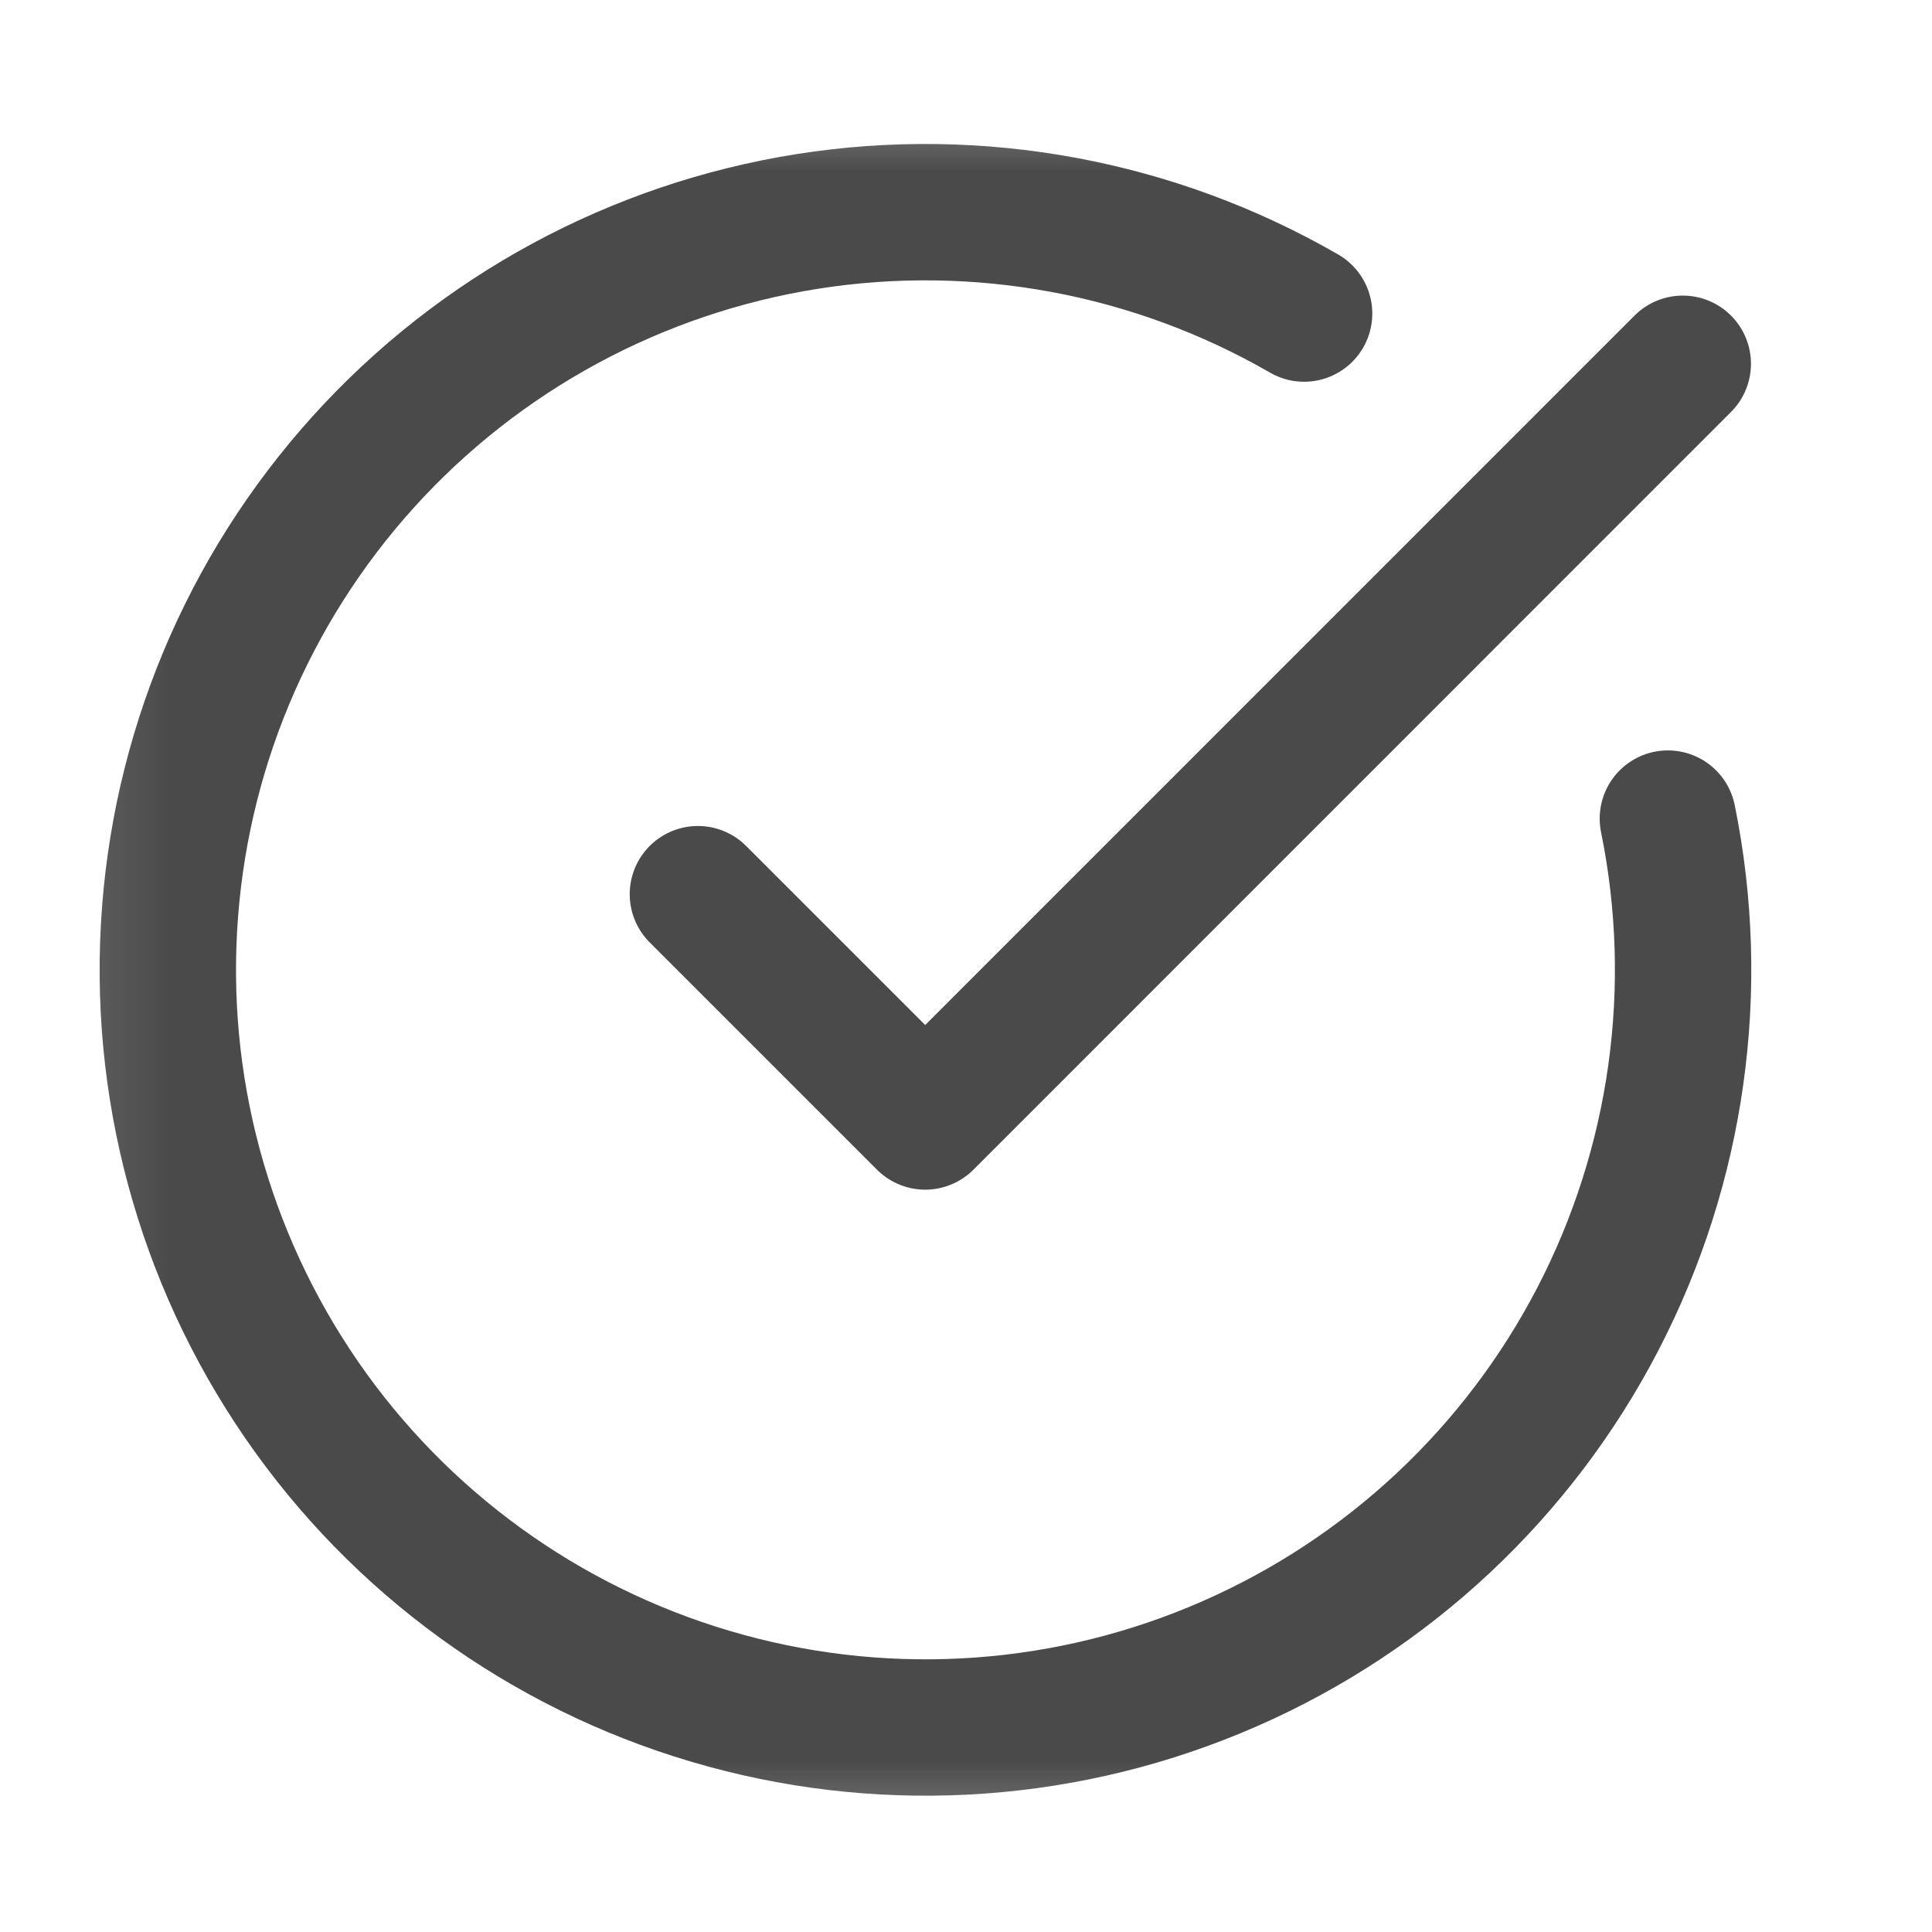<svg xmlns="http://www.w3.org/2000/svg" fill="none" viewBox="0 0 17 17" height="17" width="17">
<mask height="17" width="17" y="0" x="0" maskUnits="userSpaceOnUse" style="mask-type:luminance" id="mask0_152_204">
<path fill="white" d="M16.141 0.535H0.141V16.535H16.141V0.535Z"></path>
</mask>
<g mask="url(#mask0_152_204)">
<path stroke-linejoin="round" stroke-linecap="round" stroke-width="1.2" stroke-opacity="0.8" stroke="#1D1D1F" d="M14.676 7.203C14.98 8.697 14.763 10.25 14.061 11.604C13.359 12.958 12.214 14.03 10.817 14.641C9.42 15.253 7.855 15.367 6.385 14.964C4.914 14.562 3.625 13.668 2.734 12.431C1.843 11.193 1.402 9.688 1.487 8.165C1.571 6.642 2.175 5.195 3.197 4.064C4.22 2.932 5.599 2.186 7.106 1.948C8.612 1.711 10.154 1.997 11.475 2.759"></path>
<path stroke-linejoin="round" stroke-linecap="round" stroke-width="1.2" stroke-opacity="0.8" stroke="#1D1D1F" d="M6.141 7.868L8.141 9.868L14.807 3.201"></path>
</g>
</svg>
